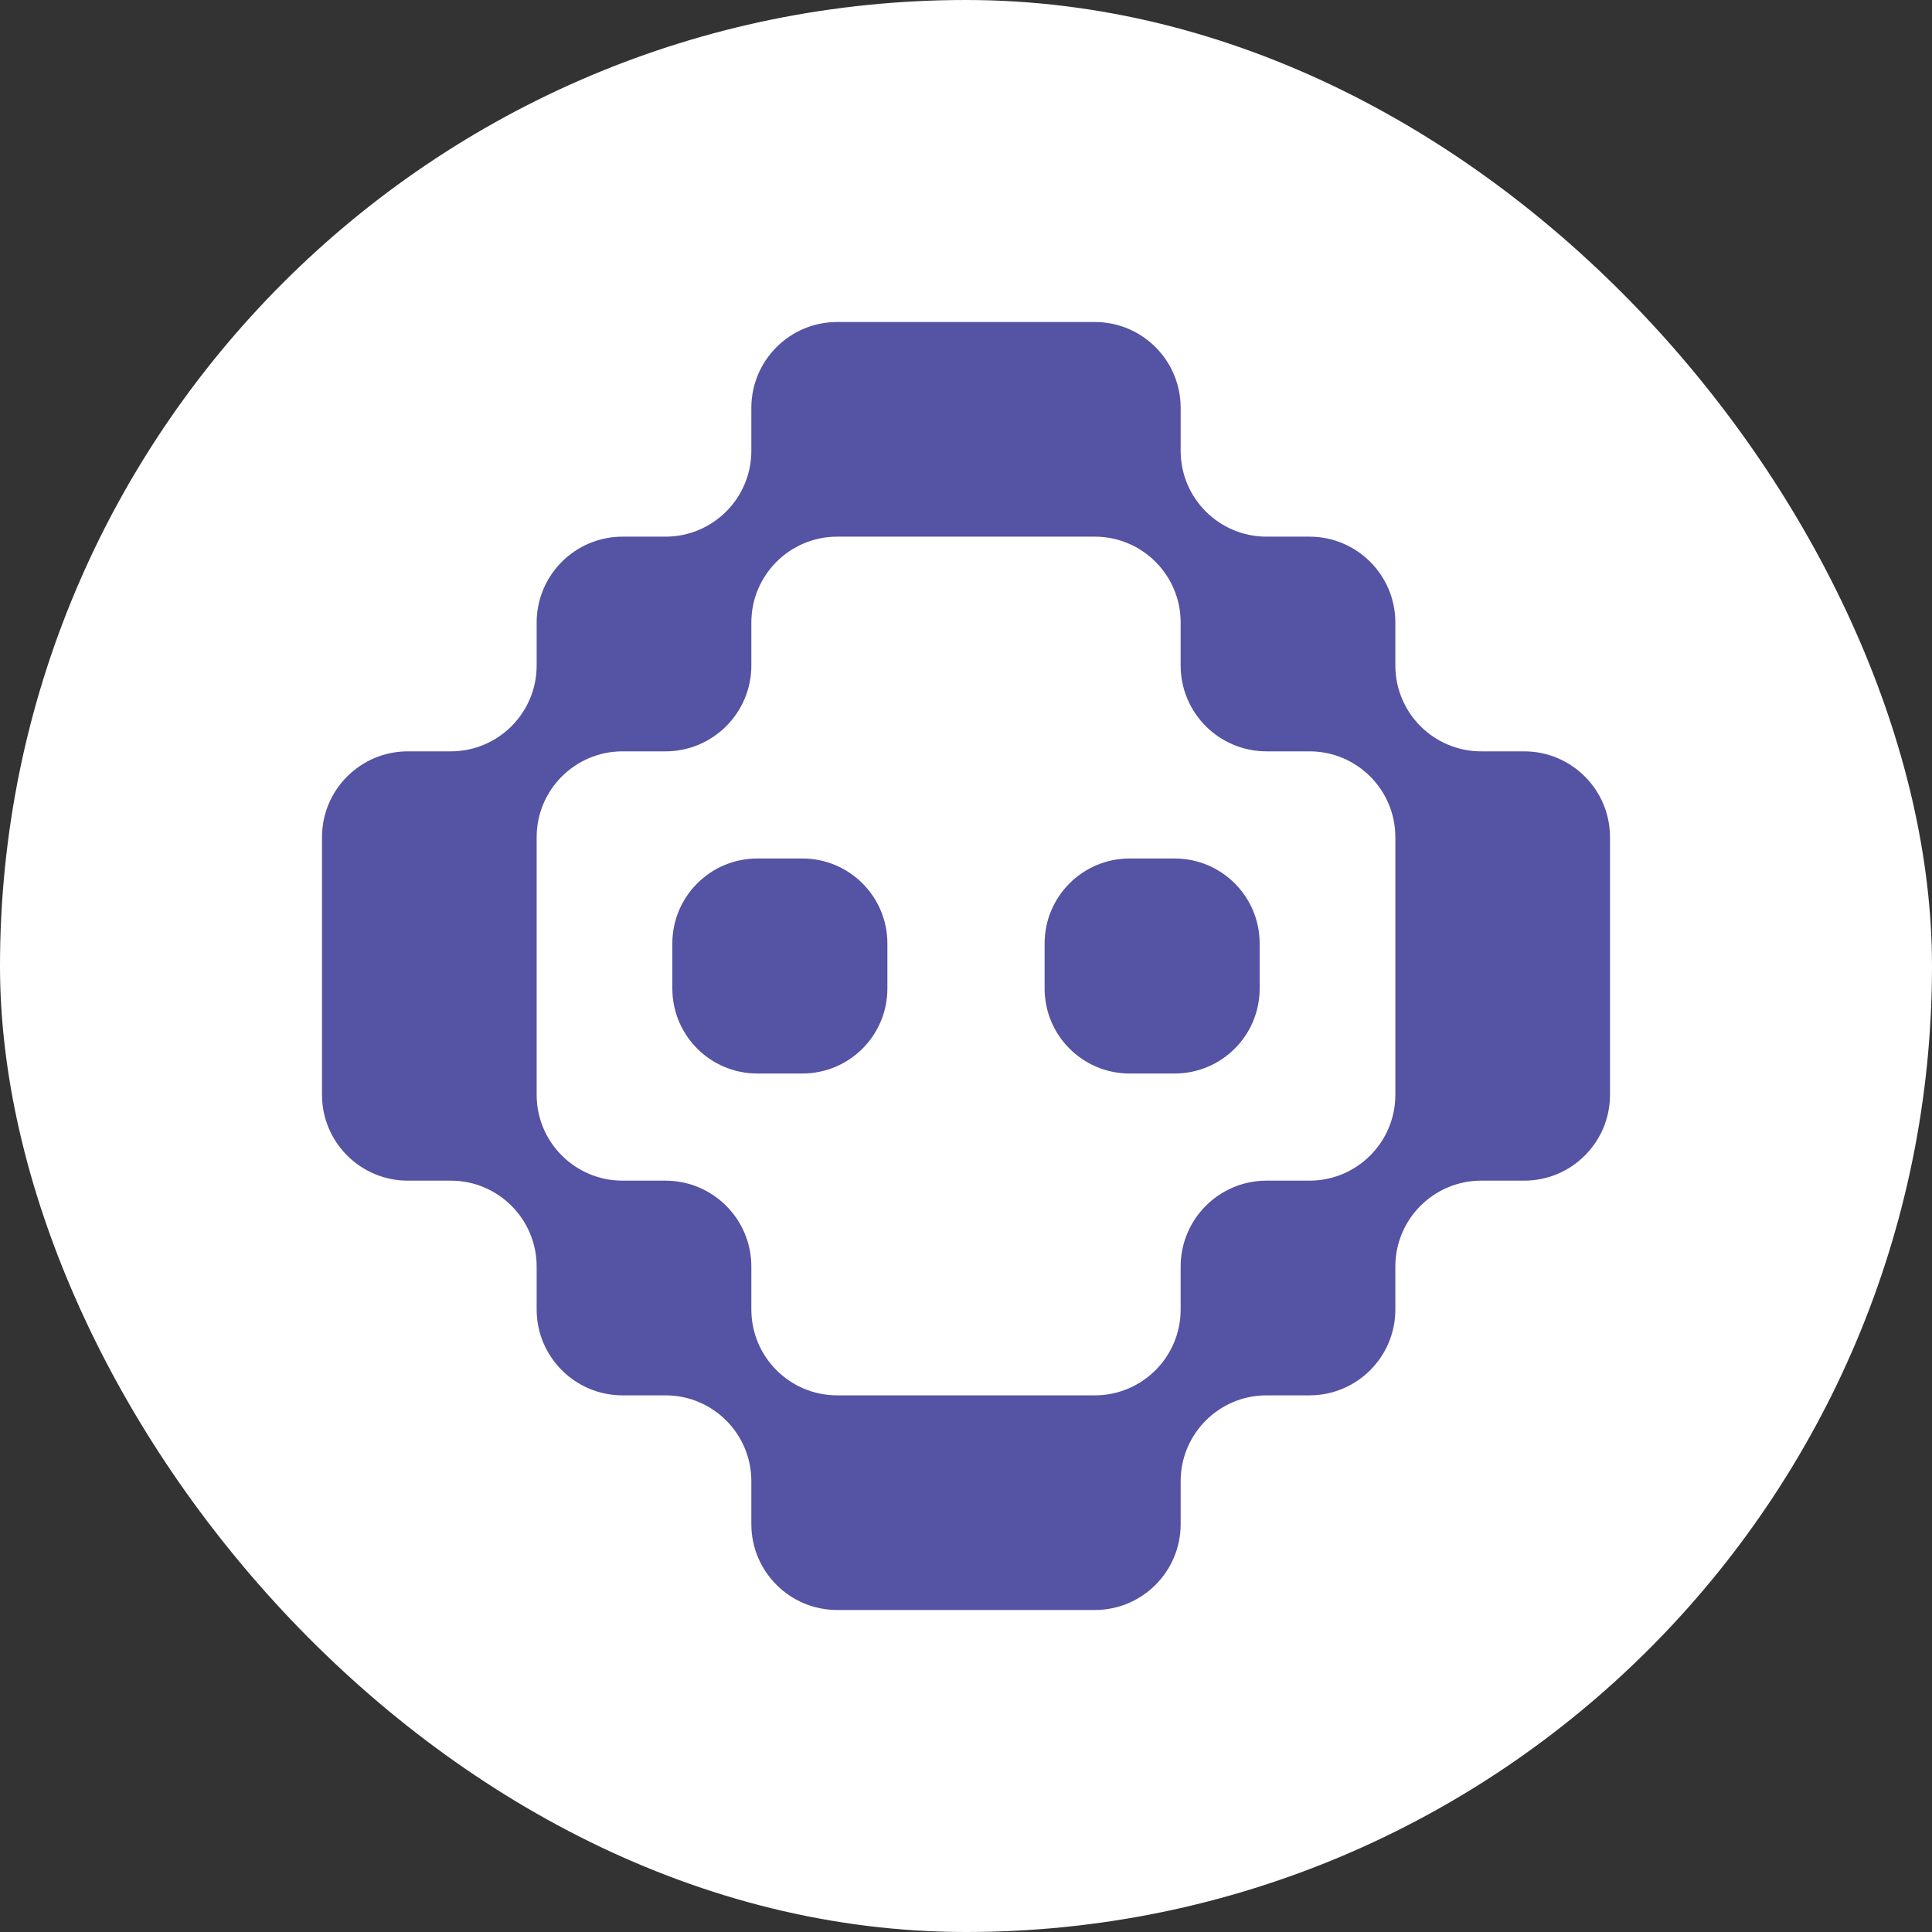 <svg width="48" height="48" viewBox="0 0 48 48" fill="none" xmlns="http://www.w3.org/2000/svg">
<rect x="0" y="0" width="48" height="48" fill="#333333" stroke="none"/>
<rect width="48" height="48" rx="24" fill="white"/>
<path d="M18.816 21.329C17.65 21.329 16.704 22.274 16.704 23.441V24.559C16.704 25.726 17.65 26.671 18.816 26.671H19.935C21.101 26.671 22.047 25.726 22.047 24.559V23.441C22.047 22.274 21.101 21.329 19.935 21.329H18.816Z" fill="#5553A3"/>
<path d="M25.953 23.441C25.953 22.274 26.899 21.329 28.065 21.329H29.184C30.35 21.329 31.296 22.274 31.296 23.441V24.559C31.296 25.726 30.35 26.671 29.184 26.671H28.065C26.899 26.671 25.953 25.726 25.953 24.559V23.441Z" fill="#5553A3"/>
<path fill-rule="evenodd" clip-rule="evenodd" d="M36.8 18.667H37.867C39.045 18.667 40 19.622 40 20.8V27.2C40 28.378 39.045 29.333 37.867 29.333H36.8C35.622 29.333 34.667 30.289 34.667 31.467V32.533C34.667 33.712 33.712 34.667 32.533 34.667H31.467C30.288 34.667 29.333 35.622 29.333 36.8V37.867C29.333 39.045 28.378 40 27.2 40H20.8C19.622 40 18.667 39.045 18.667 37.867V36.8C18.667 35.622 17.712 34.667 16.533 34.667H15.467C14.289 34.667 13.333 33.712 13.333 32.533V31.467C13.333 30.289 12.378 29.333 11.2 29.333H10.133C8.955 29.333 8 28.378 8 27.2V20.8C8 19.622 8.955 18.667 10.133 18.667H11.2C12.378 18.667 13.333 17.712 13.333 16.533V15.467C13.333 14.289 14.289 13.333 15.467 13.333H16.533C17.712 13.333 18.667 12.378 18.667 11.2V10.133C18.667 8.955 19.622 8 20.8 8H27.2C28.378 8 29.333 8.955 29.333 10.133V11.2C29.333 12.378 30.288 13.333 31.467 13.333H32.533C33.712 13.333 34.667 14.289 34.667 15.467V16.533C34.667 17.712 35.622 18.667 36.8 18.667ZM32.533 29.333C33.712 29.333 34.667 28.378 34.667 27.2V20.8C34.667 19.622 33.712 18.667 32.533 18.667H31.467C30.288 18.667 29.333 17.712 29.333 16.533V15.467C29.333 14.289 28.378 13.333 27.2 13.333H20.8C19.622 13.333 18.667 14.289 18.667 15.467V16.533C18.667 17.712 17.712 18.667 16.533 18.667H15.467C14.289 18.667 13.333 19.622 13.333 20.8V27.2C13.333 28.378 14.289 29.333 15.467 29.333H16.533C17.712 29.333 18.667 30.289 18.667 31.467V32.533C18.667 33.712 19.622 34.667 20.8 34.667H27.2C28.378 34.667 29.333 33.712 29.333 32.533V31.467C29.333 30.289 30.288 29.333 31.467 29.333H32.533Z" fill="#5553A3"/>
</svg>
